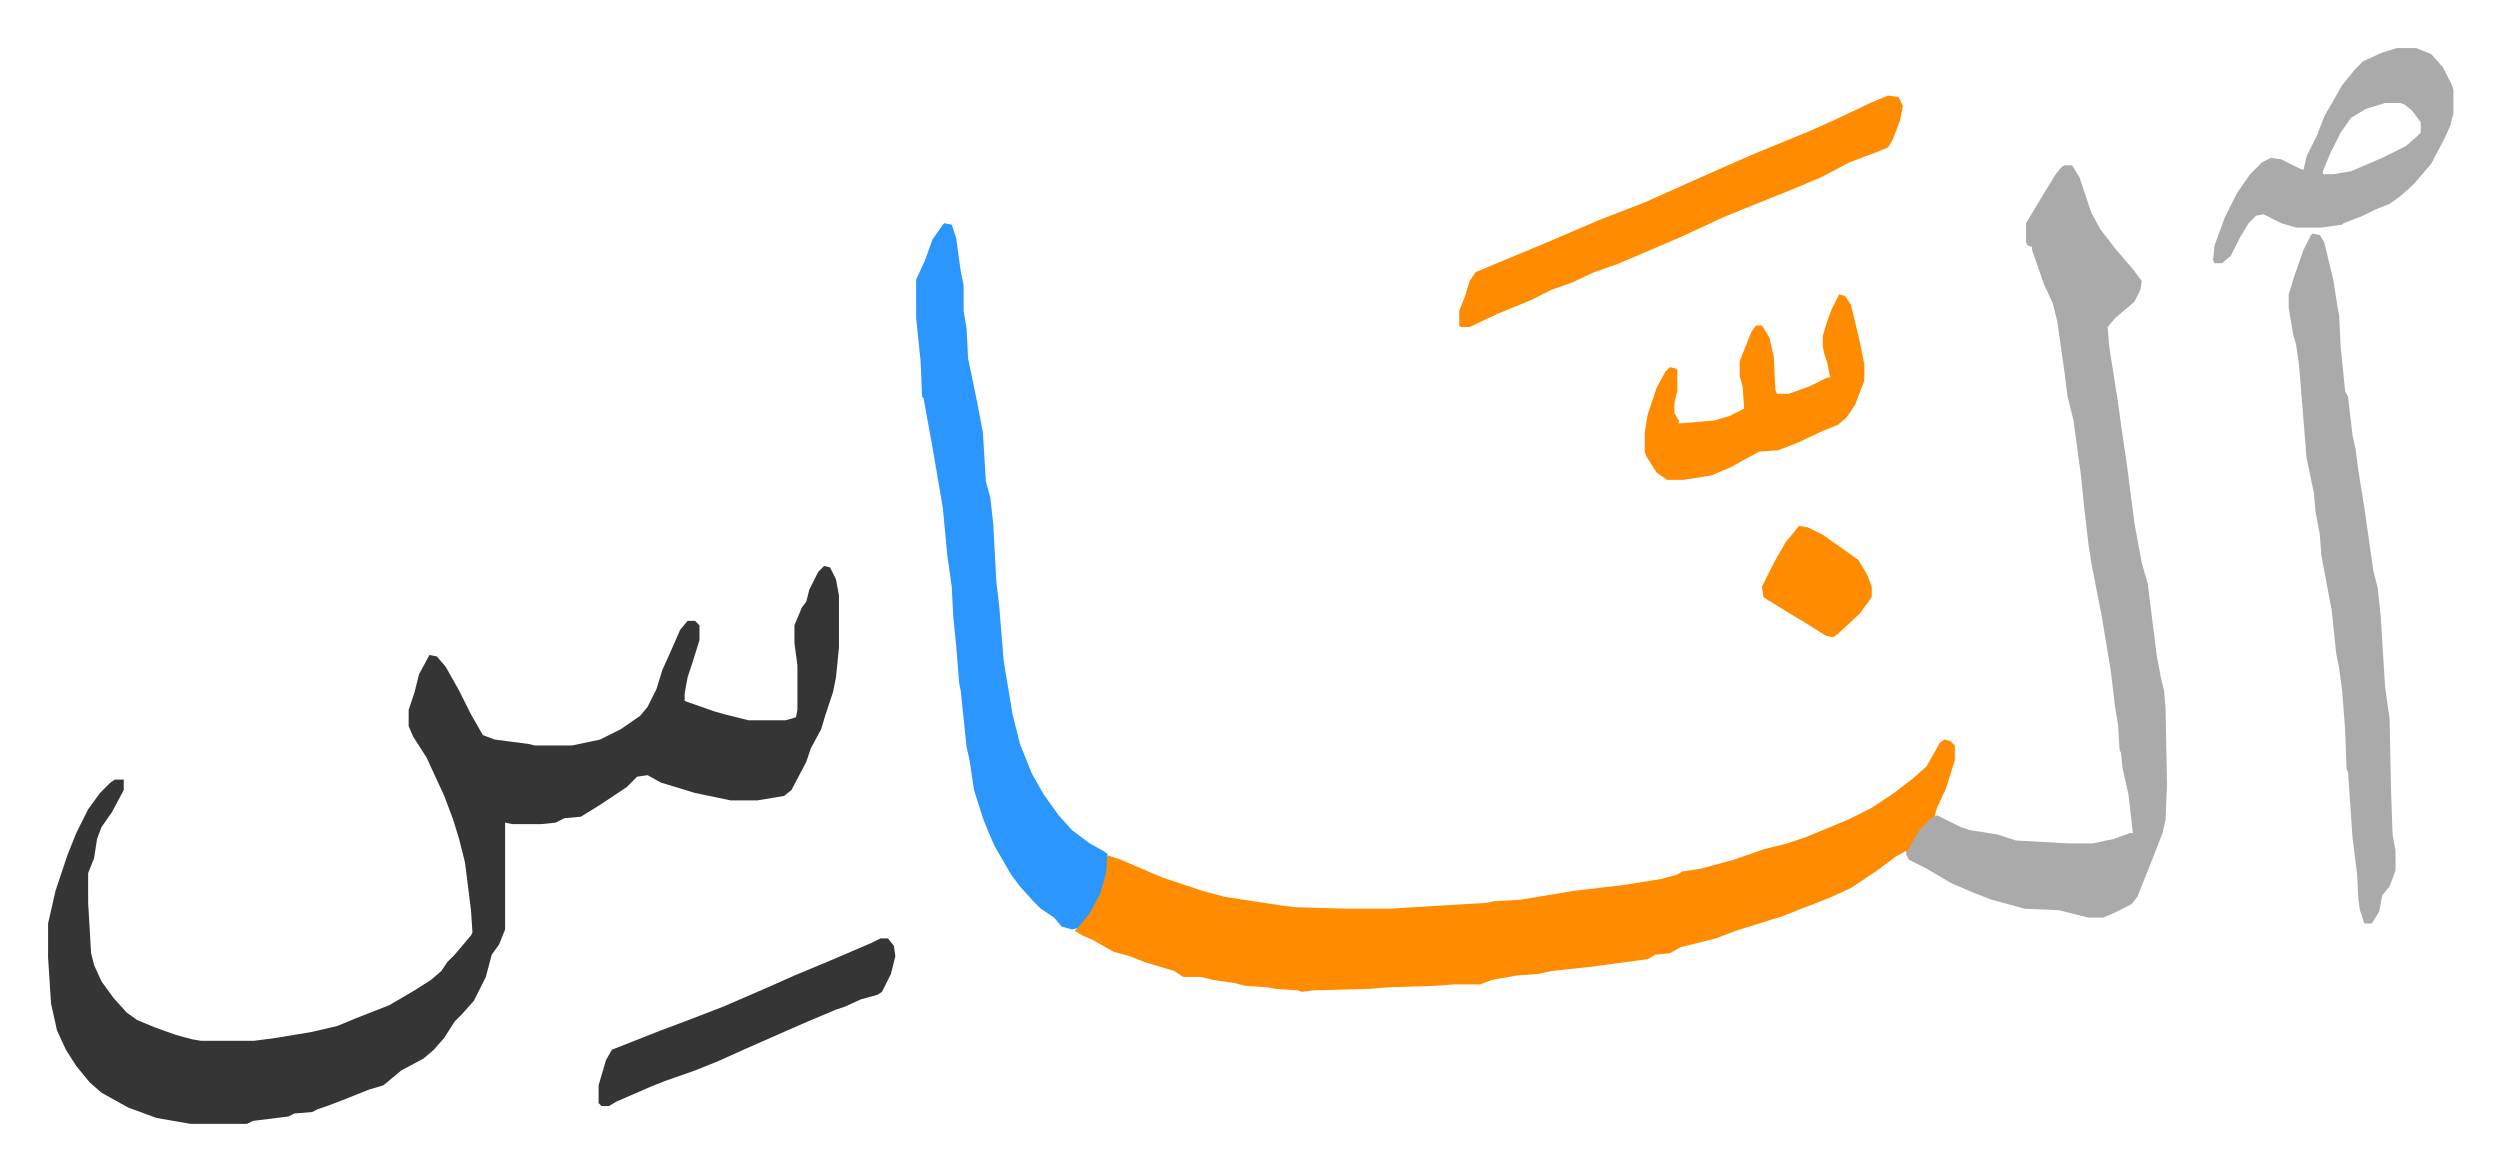 <svg xmlns="http://www.w3.org/2000/svg" role="img" viewBox="-32.40 349.60 1684.80 788.80"><path fill="#353535" id="rule_normal" d="M523 731l4 1 4 8 2 11v35l-2 20-2 10-5 15-3 10-7 13-3 9-10 19-5 4-12 2-6 1h-18l-24-5-23-7-9-5-7 1-7 7-18 12-13 8-11 1-6 3-10 1h-19l-5-1v72l-4 10-5 7-4 15-8 16-8 9-5 5-7 11-7 8-7 6-15 8-12 10-10 3-15 6-13 5-6 2-4 2-12 1-4 2-24 3-4 2H96l-23-4-19-7-18-10-8-7-9-11-7-11-6-13-4-18-2-31v-23l5-22 8-24 6-15 8-16 8-11 7-7 3-2h6v7l-8 15-7 10-3 8-2 13-4 10v20l2 34 2 8 5 11 8 11 9 10 7 5 12 5 14 5 11 3 6 1h36l15-2 24-4 17-4 12-5 23-9 17-10 11-7 7-6 4-6 5-5 11-13 1-2-1-15-4-32-4-16-4-13-6-16-12-26-9-14-3-7v-11l4-12 3-12 7-13 5 1 6 7 9 16 8 16 8 14 8 3 23 3 4 1h25l19-4 14-7 13-9 5-6 6-12 4-13 5-11 7-16 5-6h5l3 3v10l-5 16-3 9-2 11v5l20 7 7 2 16 4h25l7-2 1-5v-30l-2-15v-12l5-12 3-4 2-8 6-12z"/><path fill="#ff8c00" id="rule_ghunnah_2_wowels" d="M1278 848l4 1 3 3v10l-6 19-6 13-2 7-8 7-6 10-4 7-1-2-7 4-12 9-9 6-9 6-13 6-10 4-13 5-10 4-16 5-16 5-13 5-24 6-7 4-10 1-5 3-37 5-28 3-9 2-14 1-17 3-8 3h-17l-14 1-32 1-11 1-38 1-8 1-3-1-15-1-5-1-15-1-8-2-14-2-8-2h-12l-6-4-20-6-10-4-11-3-14-8-7-3-5-3 6-8 6-9 5-11 3-11 2-12 9 3 28 12 27 9 15 4 39 6 9 1 34 1h29l66-4 4-1 18-1 36-6 34-4 25-4 11-3 3-2 13-2 22-6 20-7 16-4 12-4 29-12 16-8 15-10 13-10 9-8 9-16z"/><path fill="#aaa" id="rule_hamzat_wasl" d="M1359 461h5l5 8 8 24 6 11 10 13 12 14 6 8-1 6-4 8-13 11-5 6 1 13 3 19 3 19 3 22 3 20 5 39 5 27 4 14 6 48 3 16 2 8 1 12 1 51-1 24-2 9-9 23-8 20-4 5-12 6-7 3h-10l-20-5-23-1-22-6-13-5-14-6-17-10-12-6-2-4 9-16 8-8 4-2 16 8 6 2 19 3 12 4 36 2h16l14-3 11-4h2l-3-26-4-18-1-10-1-2-1-17-2-12-3-25-6-36-7-36-2-13-3-26-2-20-5-37-4-16-2-16-5-35-3-12-6-13-8-23v-2l-3-1-1-2v-13l6-10 6-10 8-13 4-5z"/><path fill="#2c96ff" id="rule_madd_permissible_2_4_6" d="M604 500l5 1 3 9 3 22 2 10v17l2 12 1 20 6 29 4 21 2 33 3 11 2 18 2 38 2 17 3 37 6 36 5 20 8 20 8 14 10 14 9 10 12 9 9 5 3 2-1 13-4 14-7 13-8 10-4 1-7-2-5-6-9-6-5-5-9-10-6-8-11-19-4-9-4-10-6-19-3-20-2-9-4-38-1-5-2-25-2-20-1-20-3-21-3-32-7-41-6-33-1-1-1-24-3-29v-26l6-13 5-14 7-10z"/><path fill="#aaa" id="rule_hamzat_wasl" d="M1526 507l5 1 3 5 6 25 3 19 1 5 1 21 2 20 1 10 2 4 3 26 2 9 2 15 4 25 6 42 3 12 2 19 3 48 3 21 1 50 1 28 2 11v13l-4 11-5 6-2 11-5 8h-5l-3-9-1-7-1-18-3-24-3-44-1-2-1-27-2-26-2-15-2-10-3-29-7-37-1-14-3-16-1-12-5-24-5-62-2-14-2-7-3-18v-9l4-13 6-17 5-10z"/><path fill="#ff8c00" id="rule_ghunnah_2_wowels" d="M1240 414l7 1 3 6-2 10-5 13-3 5-10 4-16 6-19 10-19 8-15 6-32 13-28 13-42 18-17 6-15 7-14 5-14 7-22 9-19 9h-6l-1-1v-10l4-10 3-10 4-6 12-5 36-15 35-15 31-12 29-13 43-19 39-16 20-9 21-10z"/><path fill="#aaa" id="rule_hamzat_wasl" d="M1583 382h13l10 4 8 9 6 12 1 3v16l-2 8-4 9-9 17-12 14-9 8-7 5-10 4-8 4-13 5-1 1-14 2h-17l-10-3-12-6-5 1-5 5-6 10-6 12-6 5h-5l-1-2 1-10 7-19 8-16 9-13 8-8 6-3 7 1 12 6 3 1 2-9 7-14 5-13 12-21 9-11 5-5 13-6zm-8 37l-13 4-10 6-7 10-7 14-5 12v2h7l12-2 21-9 16-8 8-7 2-2v-7l-6-8-5-4-3-1z"/><path fill="#ff8c00" id="rule_ghunnah_2_wowels" d="M1207 548l4 1 4 6 6 25 3 15v11l-6 16-6 9-6 5-10 4-17 8-13 5-13 1-11 6-7 4-14 6-19 3h-11l-7-5-7-11-1-3v-13l2-12 6-18 6-11 3-3 4 1 1 1v14l-2 8v7l3 5v2l24-2 10-3 10-5-1-15-2-7v-10l8-20 3-4h4l5 8 3 13 1 22 1 3h8l14-5 12-6h2l-2-10-2-6-1-5v-7l3-10 3-8z"/><path fill="#353535" id="rule_normal" d="M561 982h5l4 5 1 7-3 12-6 12-3 2-11 3-11 5-6 2-19 8-16 7-25 11-20 9-15 6-20 7-10 4-23 10-5 3h-5l-2-2v-12l5-17 4-7 33-13 16-6 26-10 30-13 18-8 24-10 28-12z"/><path fill="#ff8c00" id="rule_ghunnah_2_wowels" d="M1180 704l6 1 10 5 17 12 7 5 6 10 3 8v7l-8 11-15 14-3 2-5-1-11-7-10-6-18-11-3-2-1-7 8-16 8-14z"/></svg>
